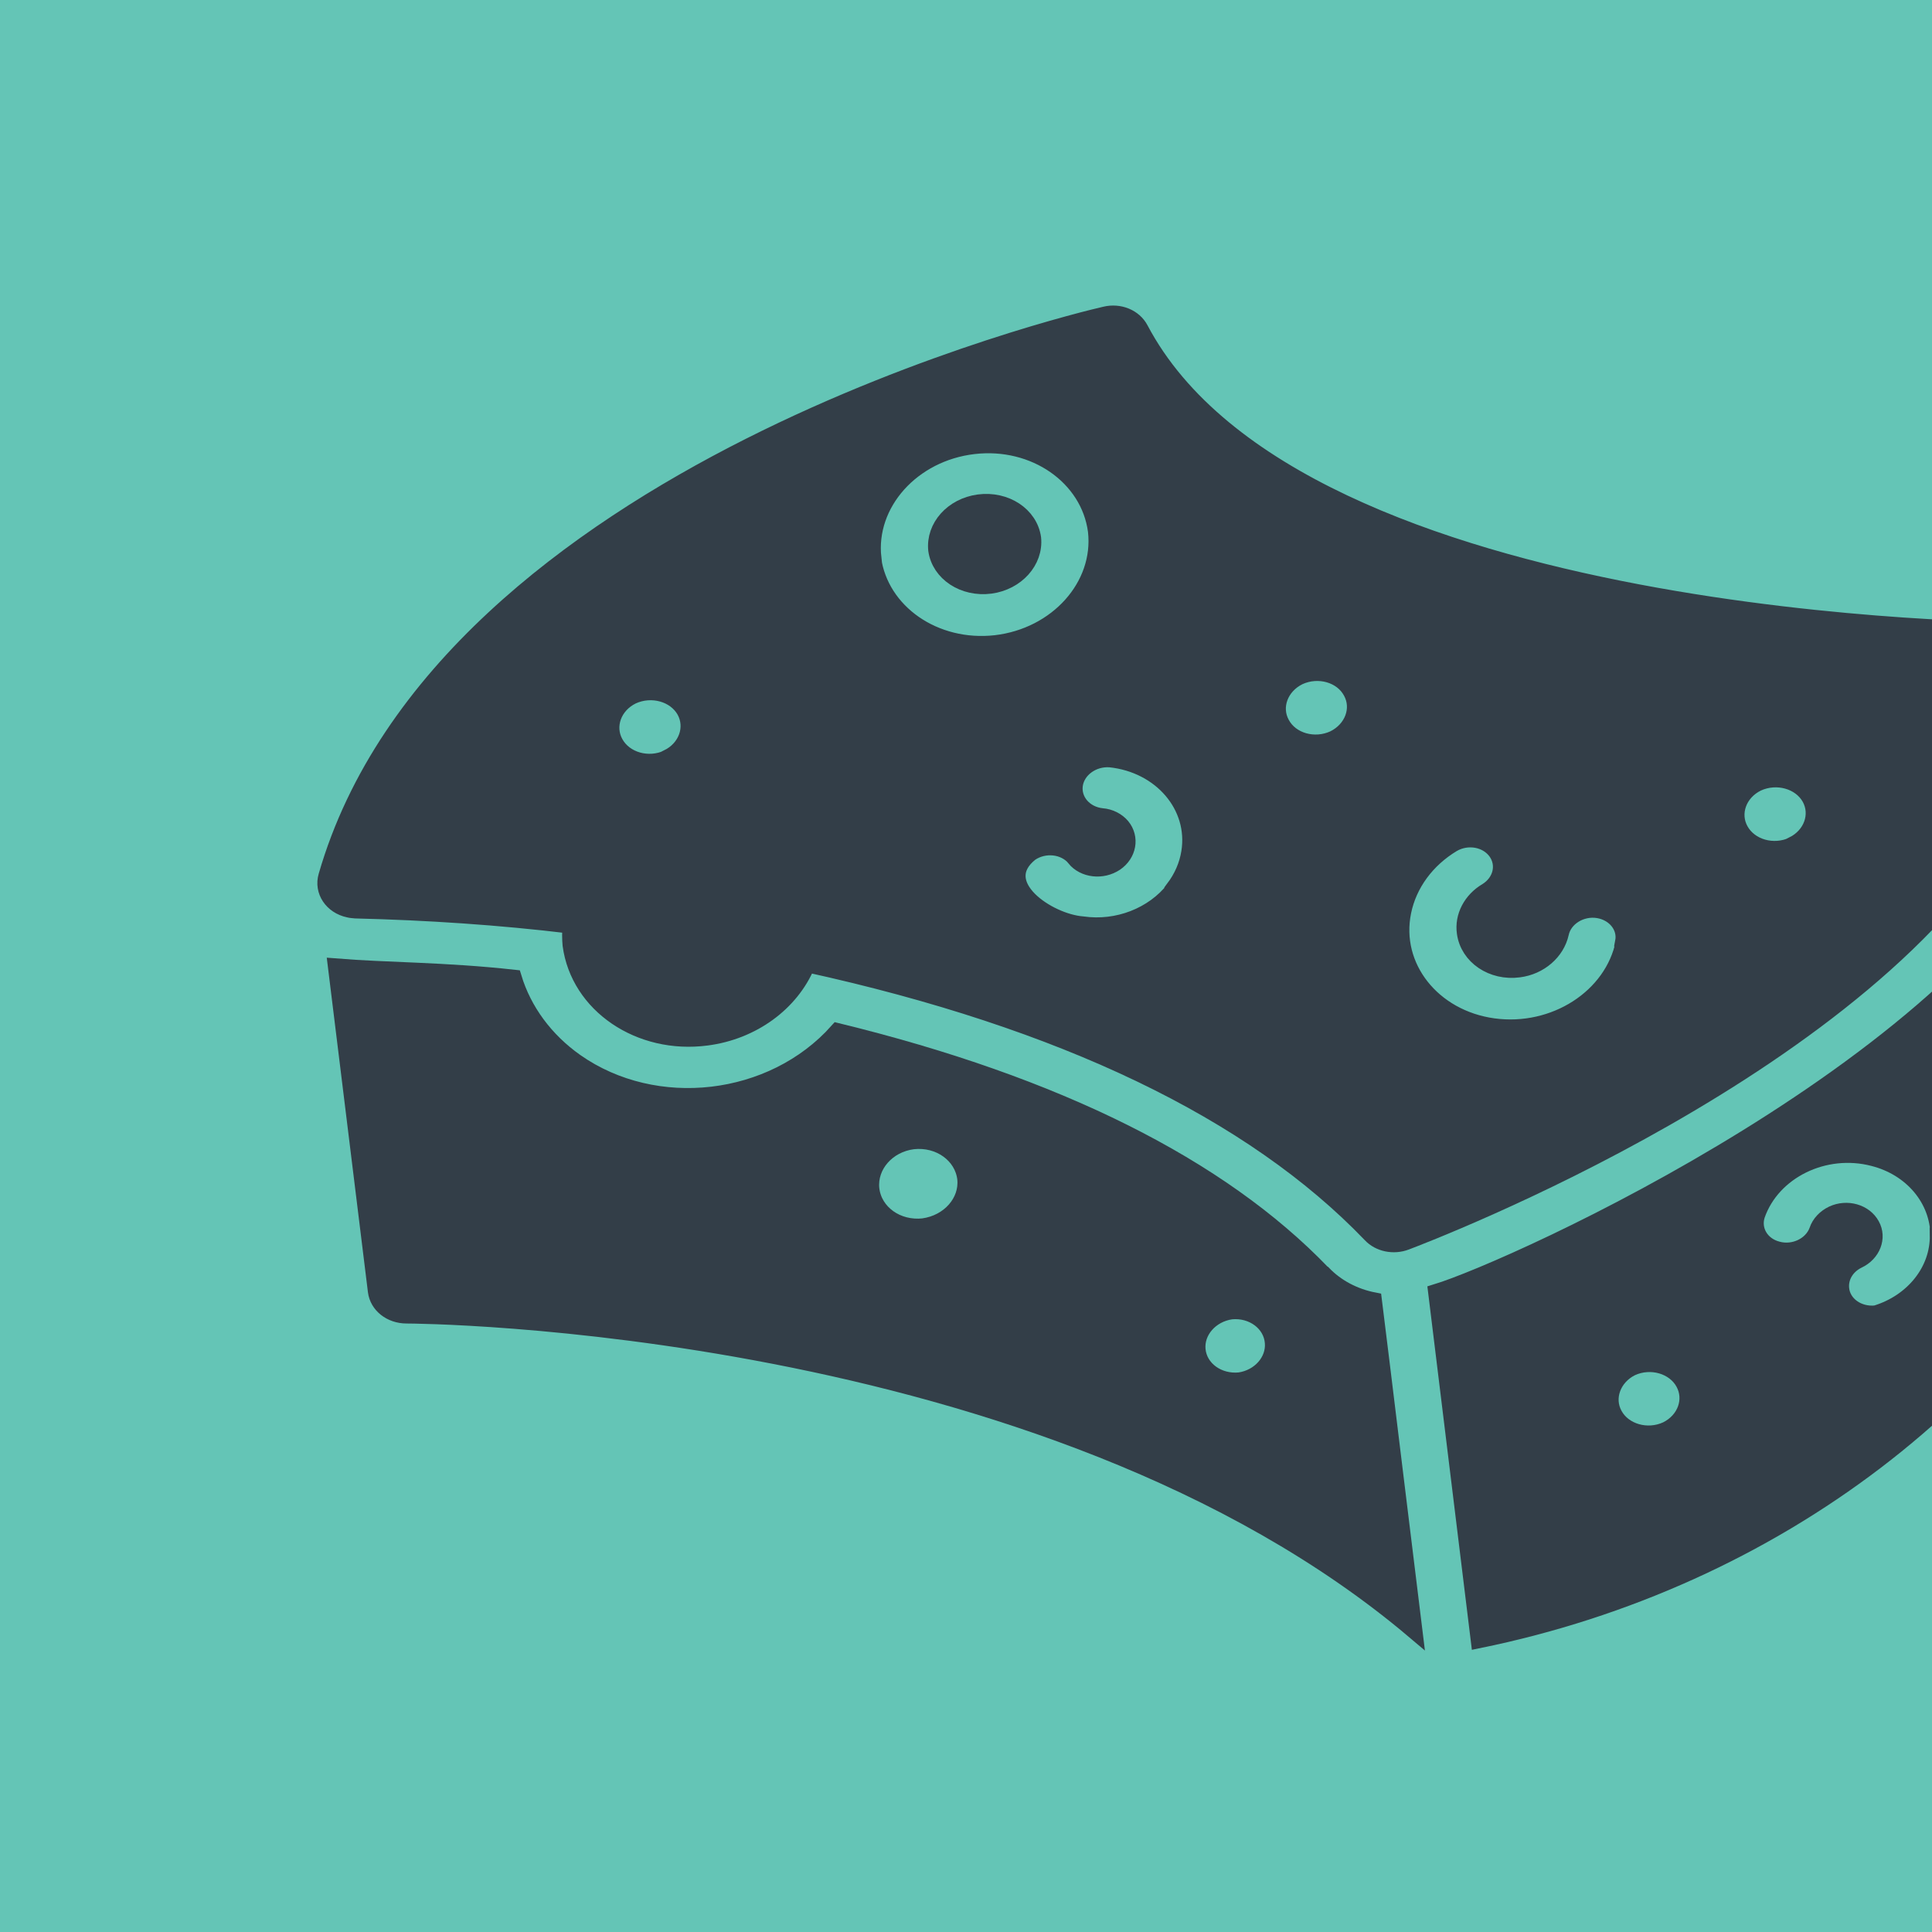 <?xml version="1.0" encoding="UTF-8"?>
<svg id="Layer_1" data-name="Layer 1" xmlns="http://www.w3.org/2000/svg" xmlns:xlink="http://www.w3.org/1999/xlink" viewBox="0 0 65.2 65.2">
  <defs>
    <style>
      .cls-1 {
        fill: #64c5b6;
      }

      .cls-2 {
        fill: #333e48;
      }

      .cls-3 {
        clip-path: url(#clippath);
      }

      .cls-4 {
        fill: none;
        stroke: #333e48;
        stroke-miterlimit: 10;
        stroke-width: .53px;
      }
    </style>
    <clipPath id="clippath">
      <rect class="cls-1" width="65.2" height="65.2"/>
    </clipPath>
  </defs>
  <rect class="cls-1" width="65.2" height="65.2"/>
  <g class="cls-3">
    <g>
      <path class="cls-4" d="M60.5,28.51c-.65.3-1.44.08-1.76-.5-.31-.56-.06-1.26.57-1.57.65-.3,1.44-.08,1.76.49.31.56.06,1.26-.57,1.57ZM54.79,31.8c-.37,1.85-2.34,3.11-4.39,2.83-2.05-.28-3.42-2.01-3.04-3.86.19-.93.79-1.75,1.67-2.28.5-.29,1.15-.17,1.46.27.3.43.16,1-.32,1.3-.53.31-.82.87-.74,1.42.11.81.93,1.36,1.83,1.24.71-.09,1.28-.59,1.42-1.22.11-.52.68-.87,1.25-.78.56.09.94.56.84,1.07ZM45.01,24.92c-.65.3-1.44.08-1.75-.5-.31-.56-.05-1.26.58-1.57.65-.3,1.44-.08,1.75.5.31.56.05,1.26-.58,1.57ZM39.61,30c-.7.89-1.9,1.36-3.08,1.19-1.16-.09-3.04-1.36-1.75-2.39.47-.32,1.13-.25,1.48.16,0,0,0,0,0,.01.32.39.94.46,1.39.16.44-.3.54-.86.22-1.25-.16-.19-.41-.32-.68-.34-.58-.06-.99-.53-.91-1.06.08-.51.6-.89,1.18-.85,1.72.18,2.92,1.58,2.67,3.13-.07.44-.25.85-.53,1.22ZM29.48,18.84c-.21-1.85,1.31-3.54,3.38-3.78,2.05-.24,3.88,1.04,4.12,2.86.21,1.85-1.31,3.54-3.38,3.78-2.05.23-3.88-1.04-4.13-2.86ZM22.53,25.57c-.65.3-1.44.08-1.76-.5-.31-.56-.06-1.26.57-1.57.65-.3,1.44-.08,1.76.49.31.56.06,1.26-.57,1.57ZM67.91,27.37c.65-1.13,2.58-6.04.31-6.1-.25,0-24.39-.05-29.73-10.17-.21-.4-.71-.61-1.2-.49-.92.21-22.34,5.31-26.28,18.95-.15.51.19,1.02.76,1.14.07.02.15.02.23.03,2.43.06,4.85.22,7.25.51-.02.22-.02.43,0,.65.27,2.03,2.33,3.43,4.6,3.13,1.54-.2,2.85-1.15,3.4-2.47,8.62,1.89,15.01,4.96,19,9.12.29.31.78.41,1.2.25.76-.29,15.81-6.02,20.45-14.54Z"/>
      <path class="cls-4" d="M34.87,18.16c-.11-.79-.93-1.33-1.84-1.21-.89.12-1.52.83-1.44,1.61.11.79.93,1.33,1.84,1.21.88-.12,1.52-.83,1.44-1.61Z"/>
      <path class="cls-4" d="M65.39,41.69c.02,1.18-.83,2.25-2.09,2.63-.59.06-1.11-.31-1.16-.83-.04-.39.18-.76.57-.95.49-.23.7-.77.46-1.2-.24-.44-.84-.61-1.33-.38-.25.12-.44.32-.52.56-.18.5-.78.79-1.33.64-.55-.14-.85-.65-.69-1.15.52-1.49,2.27-2.35,3.92-1.92,1.3.33,2.18,1.39,2.19,2.6ZM56.24,48.24c-.65.3-1.44.07-1.75-.5-.31-.56-.05-1.26.57-1.57.65-.3,1.44-.07,1.75.5.31.56.06,1.26-.57,1.57ZM70.12,27.6c-3.51,8.18-19.03,15.2-21.66,16l1.44,11.76c10-2.04,18.34-8.4,22.23-16.94l-2.02-10.82Z"/>
      <path class="cls-4" d="M41.83,46.58c-.72.07-1.35-.39-1.41-1.03-.06-.62.44-1.19,1.13-1.29.72-.07,1.35.4,1.4,1.05.05.61-.44,1.17-1.12,1.27ZM31.17,41.38c-.89.1-1.67-.46-1.76-1.26-.08-.78.54-1.49,1.4-1.6.89-.1,1.67.47,1.76,1.26.08.77-.54,1.48-1.41,1.6ZM44.64,42.96c-3.47-3.61-8.97-6.36-16.38-8.17-2.19,2.46-6.14,2.92-8.83,1.03-1.02-.72-1.75-1.71-2.09-2.83-2.36-.26-4.3-.24-6.01-.38l1.35,10.97c.06.47.5.82,1.04.82.21,0,21.54.09,34.02,10.66-.23-1.84-1.12-9.19-1.37-11.18-.67-.13-1.27-.45-1.71-.91Z"/>
      <path class="cls-2" d="M60.5,28.51c-.65.3-1.44.08-1.76-.5-.31-.56-.06-1.26.57-1.57.65-.3,1.44-.08,1.76.49.31.56.06,1.26-.57,1.57ZM54.79,31.8c-.37,1.85-2.34,3.11-4.39,2.83-2.05-.28-3.42-2.01-3.04-3.86.19-.93.79-1.75,1.67-2.28.5-.29,1.15-.17,1.46.27.3.43.16,1-.32,1.3-.53.31-.82.87-.74,1.42.11.81.93,1.36,1.83,1.24.71-.09,1.28-.59,1.42-1.22.11-.52.68-.87,1.25-.78.56.09.94.56.84,1.07ZM45.01,24.92c-.65.3-1.44.08-1.75-.5-.31-.56-.05-1.26.58-1.57.65-.3,1.44-.08,1.75.5.31.56.05,1.26-.58,1.57ZM39.61,30c-.7.89-1.9,1.36-3.08,1.19-1.16-.09-3.04-1.36-1.75-2.39.47-.32,1.13-.25,1.48.16,0,0,0,0,0,.01.32.39.94.46,1.39.16.44-.3.54-.86.22-1.25-.16-.19-.41-.32-.68-.34-.58-.06-.99-.53-.91-1.06.08-.51.6-.89,1.18-.85,1.72.18,2.92,1.58,2.67,3.13-.07.44-.25.85-.53,1.22M29.48,18.84c-.21-1.85,1.31-3.54,3.38-3.78,2.05-.24,3.88,1.04,4.12,2.86.21,1.85-1.31,3.54-3.38,3.78-2.05.23-3.88-1.04-4.13-2.86M22.53,25.57c-.65.3-1.44.08-1.76-.5-.31-.56-.06-1.26.57-1.57.65-.3,1.44-.08,1.76.49.31.56.06,1.26-.57,1.57M67.91,27.37c.65-1.13,2.58-6.04.31-6.1-.25,0-24.39-.05-29.73-10.17-.21-.4-.71-.61-1.2-.49-.92.21-22.34,5.31-26.28,18.95-.15.51.19,1.02.76,1.14.07.02.15.02.23.03,2.43.06,4.85.22,7.25.51-.02.22-.02.43,0,.65.27,2.03,2.33,3.43,4.6,3.13,1.54-.2,2.85-1.15,3.4-2.47,8.62,1.89,15.01,4.96,19,9.12.29.31.78.41,1.2.25.76-.29,15.81-6.02,20.45-14.54"/>
      <path class="cls-2" d="M34.87,18.16c-.11-.79-.93-1.33-1.84-1.21-.89.12-1.52.83-1.44,1.61.11.79.93,1.33,1.84,1.21.88-.12,1.52-.83,1.44-1.61"/>
      <path class="cls-2" d="M65.39,41.69c.02,1.18-.83,2.25-2.09,2.63-.59.06-1.11-.31-1.16-.83-.04-.39.18-.76.57-.95.49-.23.7-.77.46-1.2-.24-.44-.84-.61-1.33-.38-.25.12-.44.32-.52.56-.18.5-.78.79-1.33.64-.55-.14-.85-.65-.69-1.15.52-1.49,2.27-2.35,3.92-1.92,1.3.33,2.18,1.39,2.19,2.6M56.24,48.24c-.65.3-1.44.07-1.75-.5-.31-.56-.05-1.26.57-1.57.65-.3,1.44-.07,1.75.5.31.56.06,1.26-.57,1.57M70.12,27.6c-3.51,8.18-19.03,15.2-21.66,16l1.44,11.76c10-2.04,18.34-8.4,22.23-16.94l-2.02-10.82Z"/>
      <path class="cls-2" d="M41.83,46.58c-.72.07-1.35-.39-1.41-1.03-.06-.62.44-1.19,1.13-1.29.72-.07,1.35.4,1.4,1.05.05.61-.44,1.17-1.12,1.27M31.17,41.38c-.89.1-1.67-.46-1.76-1.26-.08-.78.54-1.49,1.4-1.6.89-.1,1.67.47,1.76,1.26.08.77-.54,1.48-1.41,1.6M44.64,42.96c-3.47-3.61-8.97-6.36-16.38-8.17-2.19,2.46-6.14,2.92-8.83,1.03-1.02-.72-1.75-1.71-2.09-2.83-2.36-.26-4.3-.24-6.01-.38l1.35,10.97c.06.47.5.82,1.04.82.21,0,21.54.09,34.02,10.66-.23-1.84-1.12-9.19-1.37-11.18-.67-.13-1.27-.45-1.71-.91"/>
    </g>
  </g>
</svg>